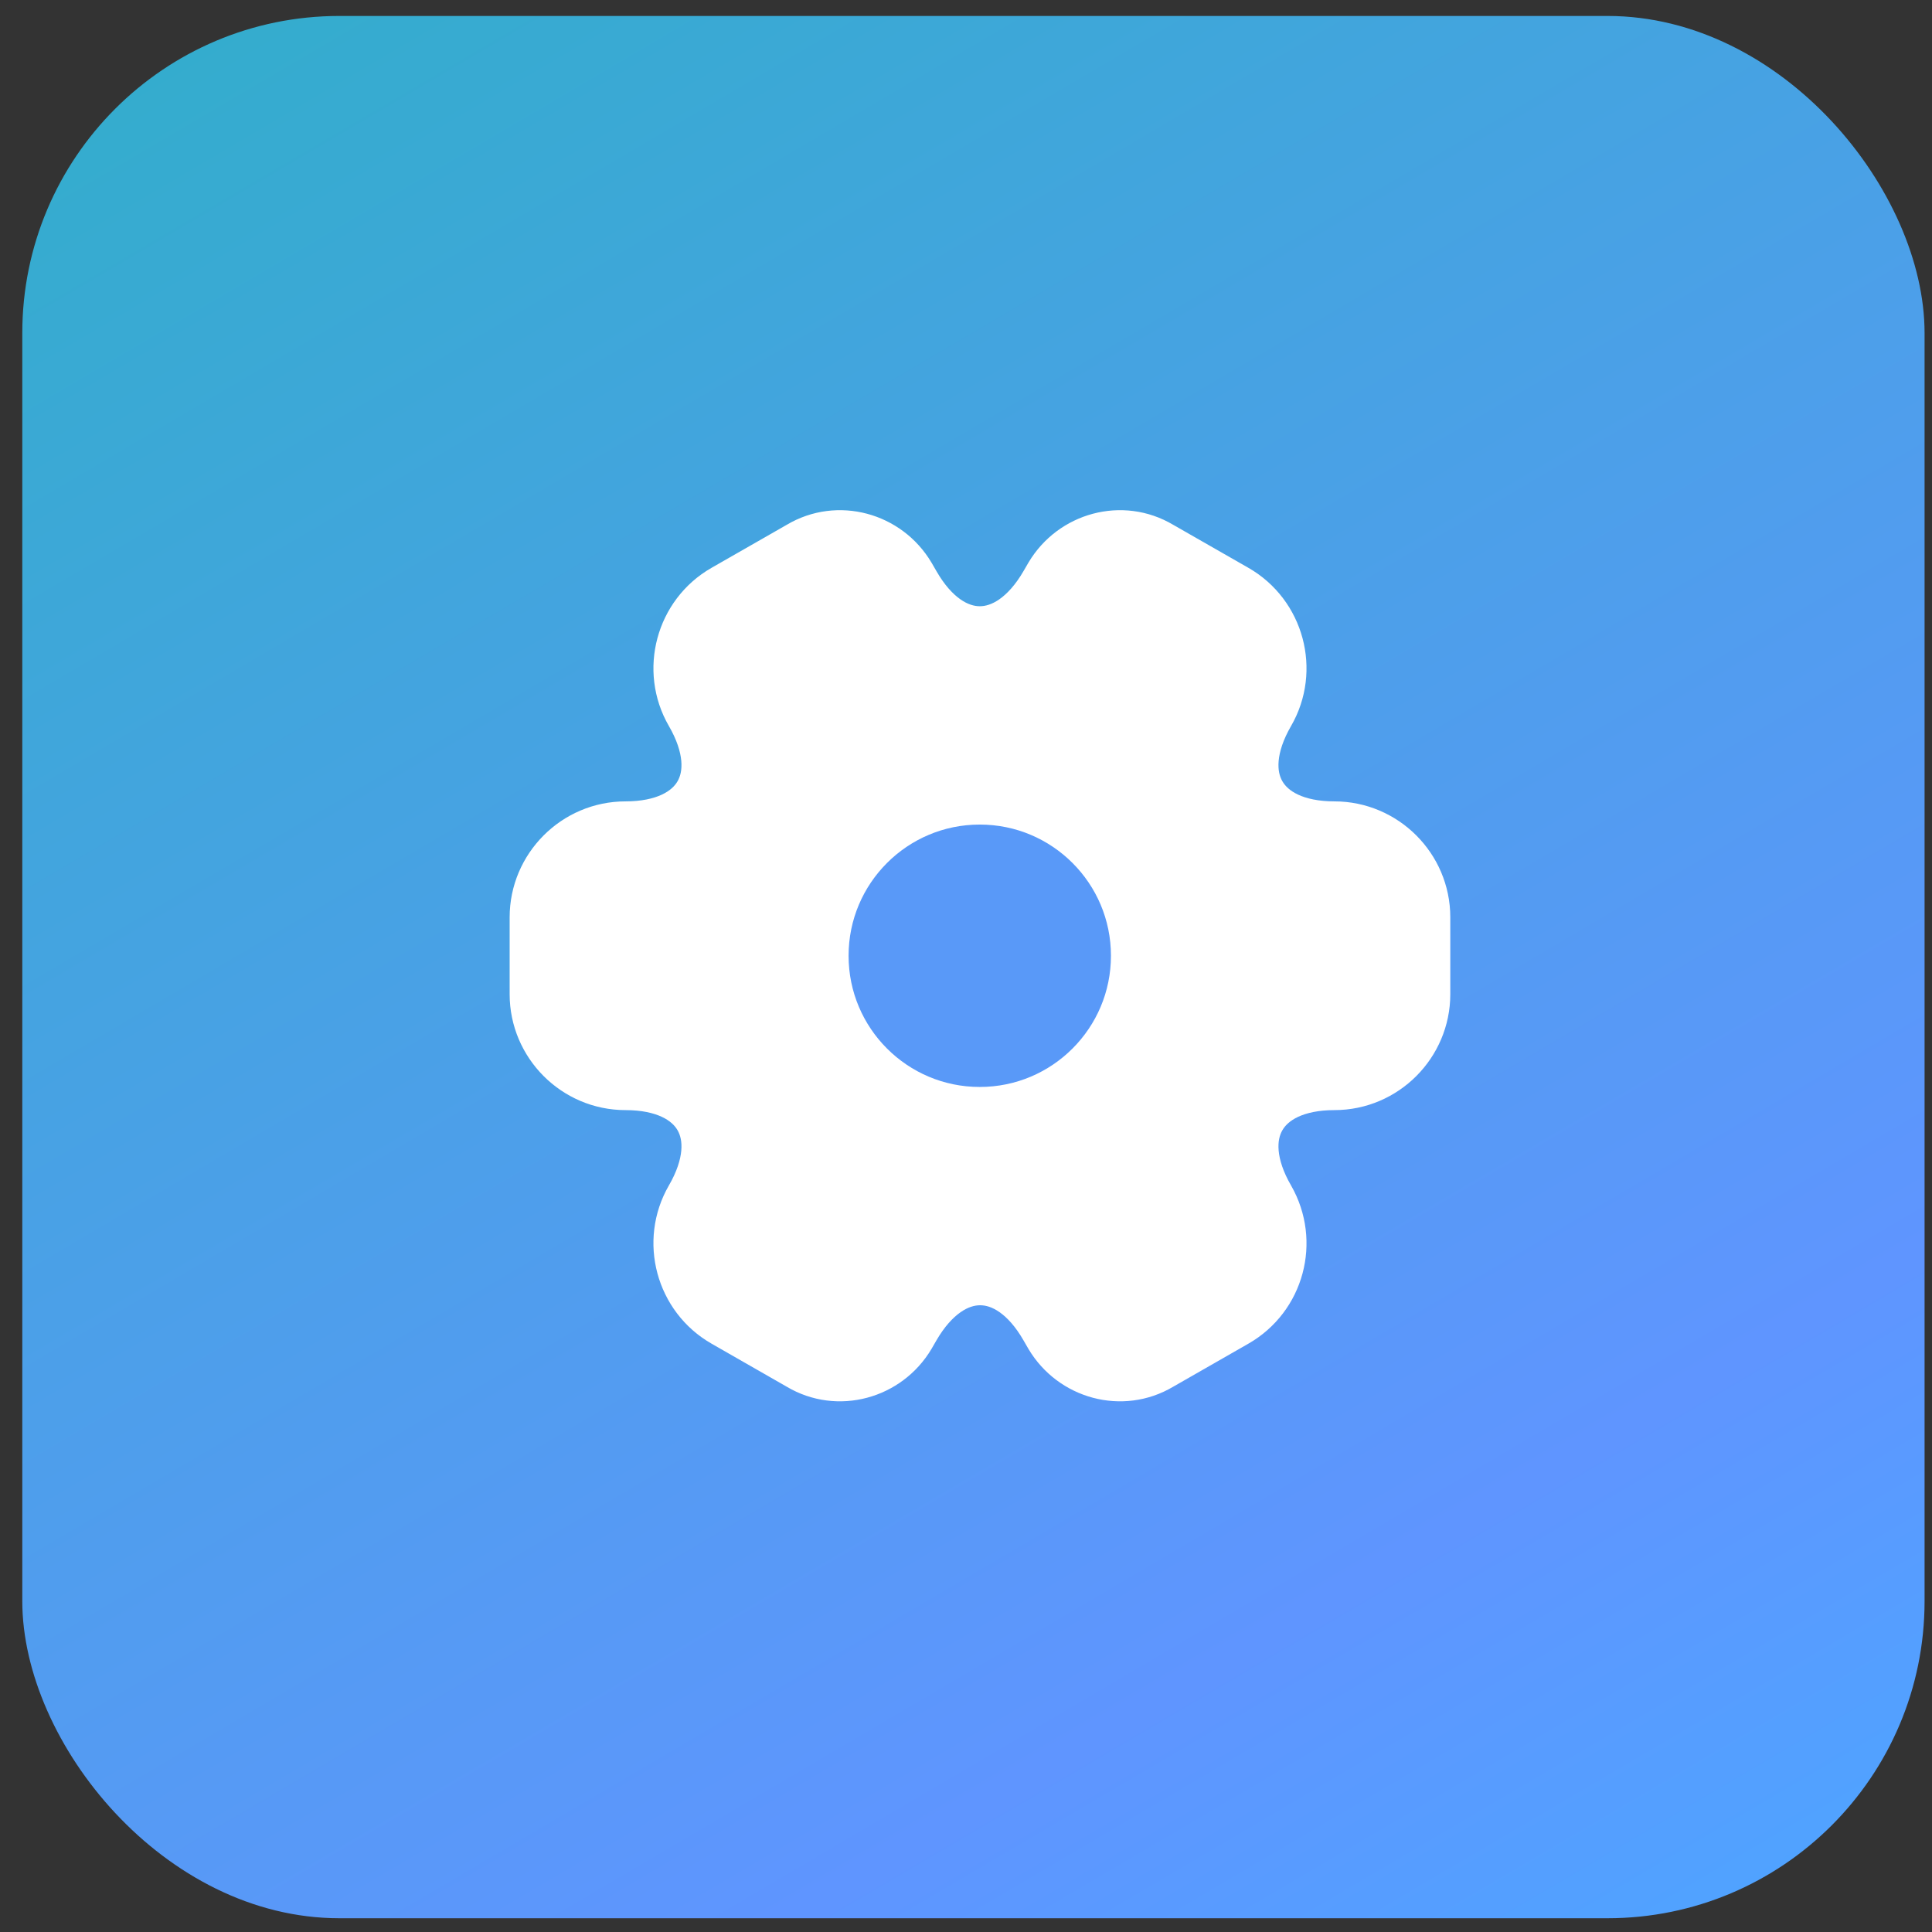 <?xml version="1.0" encoding="UTF-8"?> <svg xmlns="http://www.w3.org/2000/svg" width="65" height="65" viewBox="0 0 65 65" fill="none"><rect x="0" y="0" width="65" height="65" fill="#333333" stroke="none"/><rect x="0.75" y="0.537" width="64" height="64" rx="10.667" fill="url(#paint0_linear_19266_55320)"></rect><path d="M18.25 33.45V30.86C18.25 29.33 19.501 28.065 21.045 28.065C23.708 28.065 24.797 26.182 23.458 23.872C22.693 22.548 23.149 20.826 24.488 20.061L27.033 18.605C28.196 17.913 29.696 18.325 30.388 19.488L30.55 19.767C31.874 22.077 34.051 22.077 35.39 19.767L35.552 19.488C36.244 18.325 37.744 17.913 38.907 18.605L41.452 20.061C42.791 20.826 43.247 22.548 42.482 23.872C41.143 26.182 42.232 28.065 44.895 28.065C46.425 28.065 47.69 29.316 47.69 30.86V33.45C47.69 34.98 46.439 36.245 44.895 36.245C42.232 36.245 41.143 38.129 42.482 40.438C43.247 41.777 42.791 43.484 41.452 44.249L38.907 45.706C37.744 46.397 36.244 45.985 35.552 44.823L35.39 44.543C34.066 42.233 31.889 42.233 30.55 44.543L30.388 44.823C29.696 45.985 28.196 46.397 27.033 45.706L24.488 44.249C23.149 43.484 22.693 41.763 23.458 40.438C24.797 38.129 23.708 36.245 21.045 36.245C19.501 36.245 18.25 34.98 18.25 33.45Z" fill="white" stroke="white" stroke-width="2.207" stroke-miterlimit="10" stroke-linecap="round" stroke-linejoin="round"></path><path d="M32.963 37.673C36.01 37.673 38.48 35.203 38.48 32.155C38.48 29.108 36.01 26.638 32.963 26.638C29.916 26.638 27.446 29.108 27.446 32.155C27.446 35.203 29.916 37.673 32.963 37.673Z" fill="#5999F8" stroke="white" stroke-width="2.207" stroke-miterlimit="10" stroke-linecap="round" stroke-linejoin="round"></path><defs><linearGradient id="paint0_linear_19266_55320" x1="89.025" y1="122.214" x2="12.728" y2="-7.593" gradientUnits="userSpaceOnUse"><stop stop-color="#11DCFD"></stop><stop offset="0.54" stop-color="#5F95FF"></stop><stop offset="1" stop-color="#31AECA"></stop></linearGradient></defs></svg> 